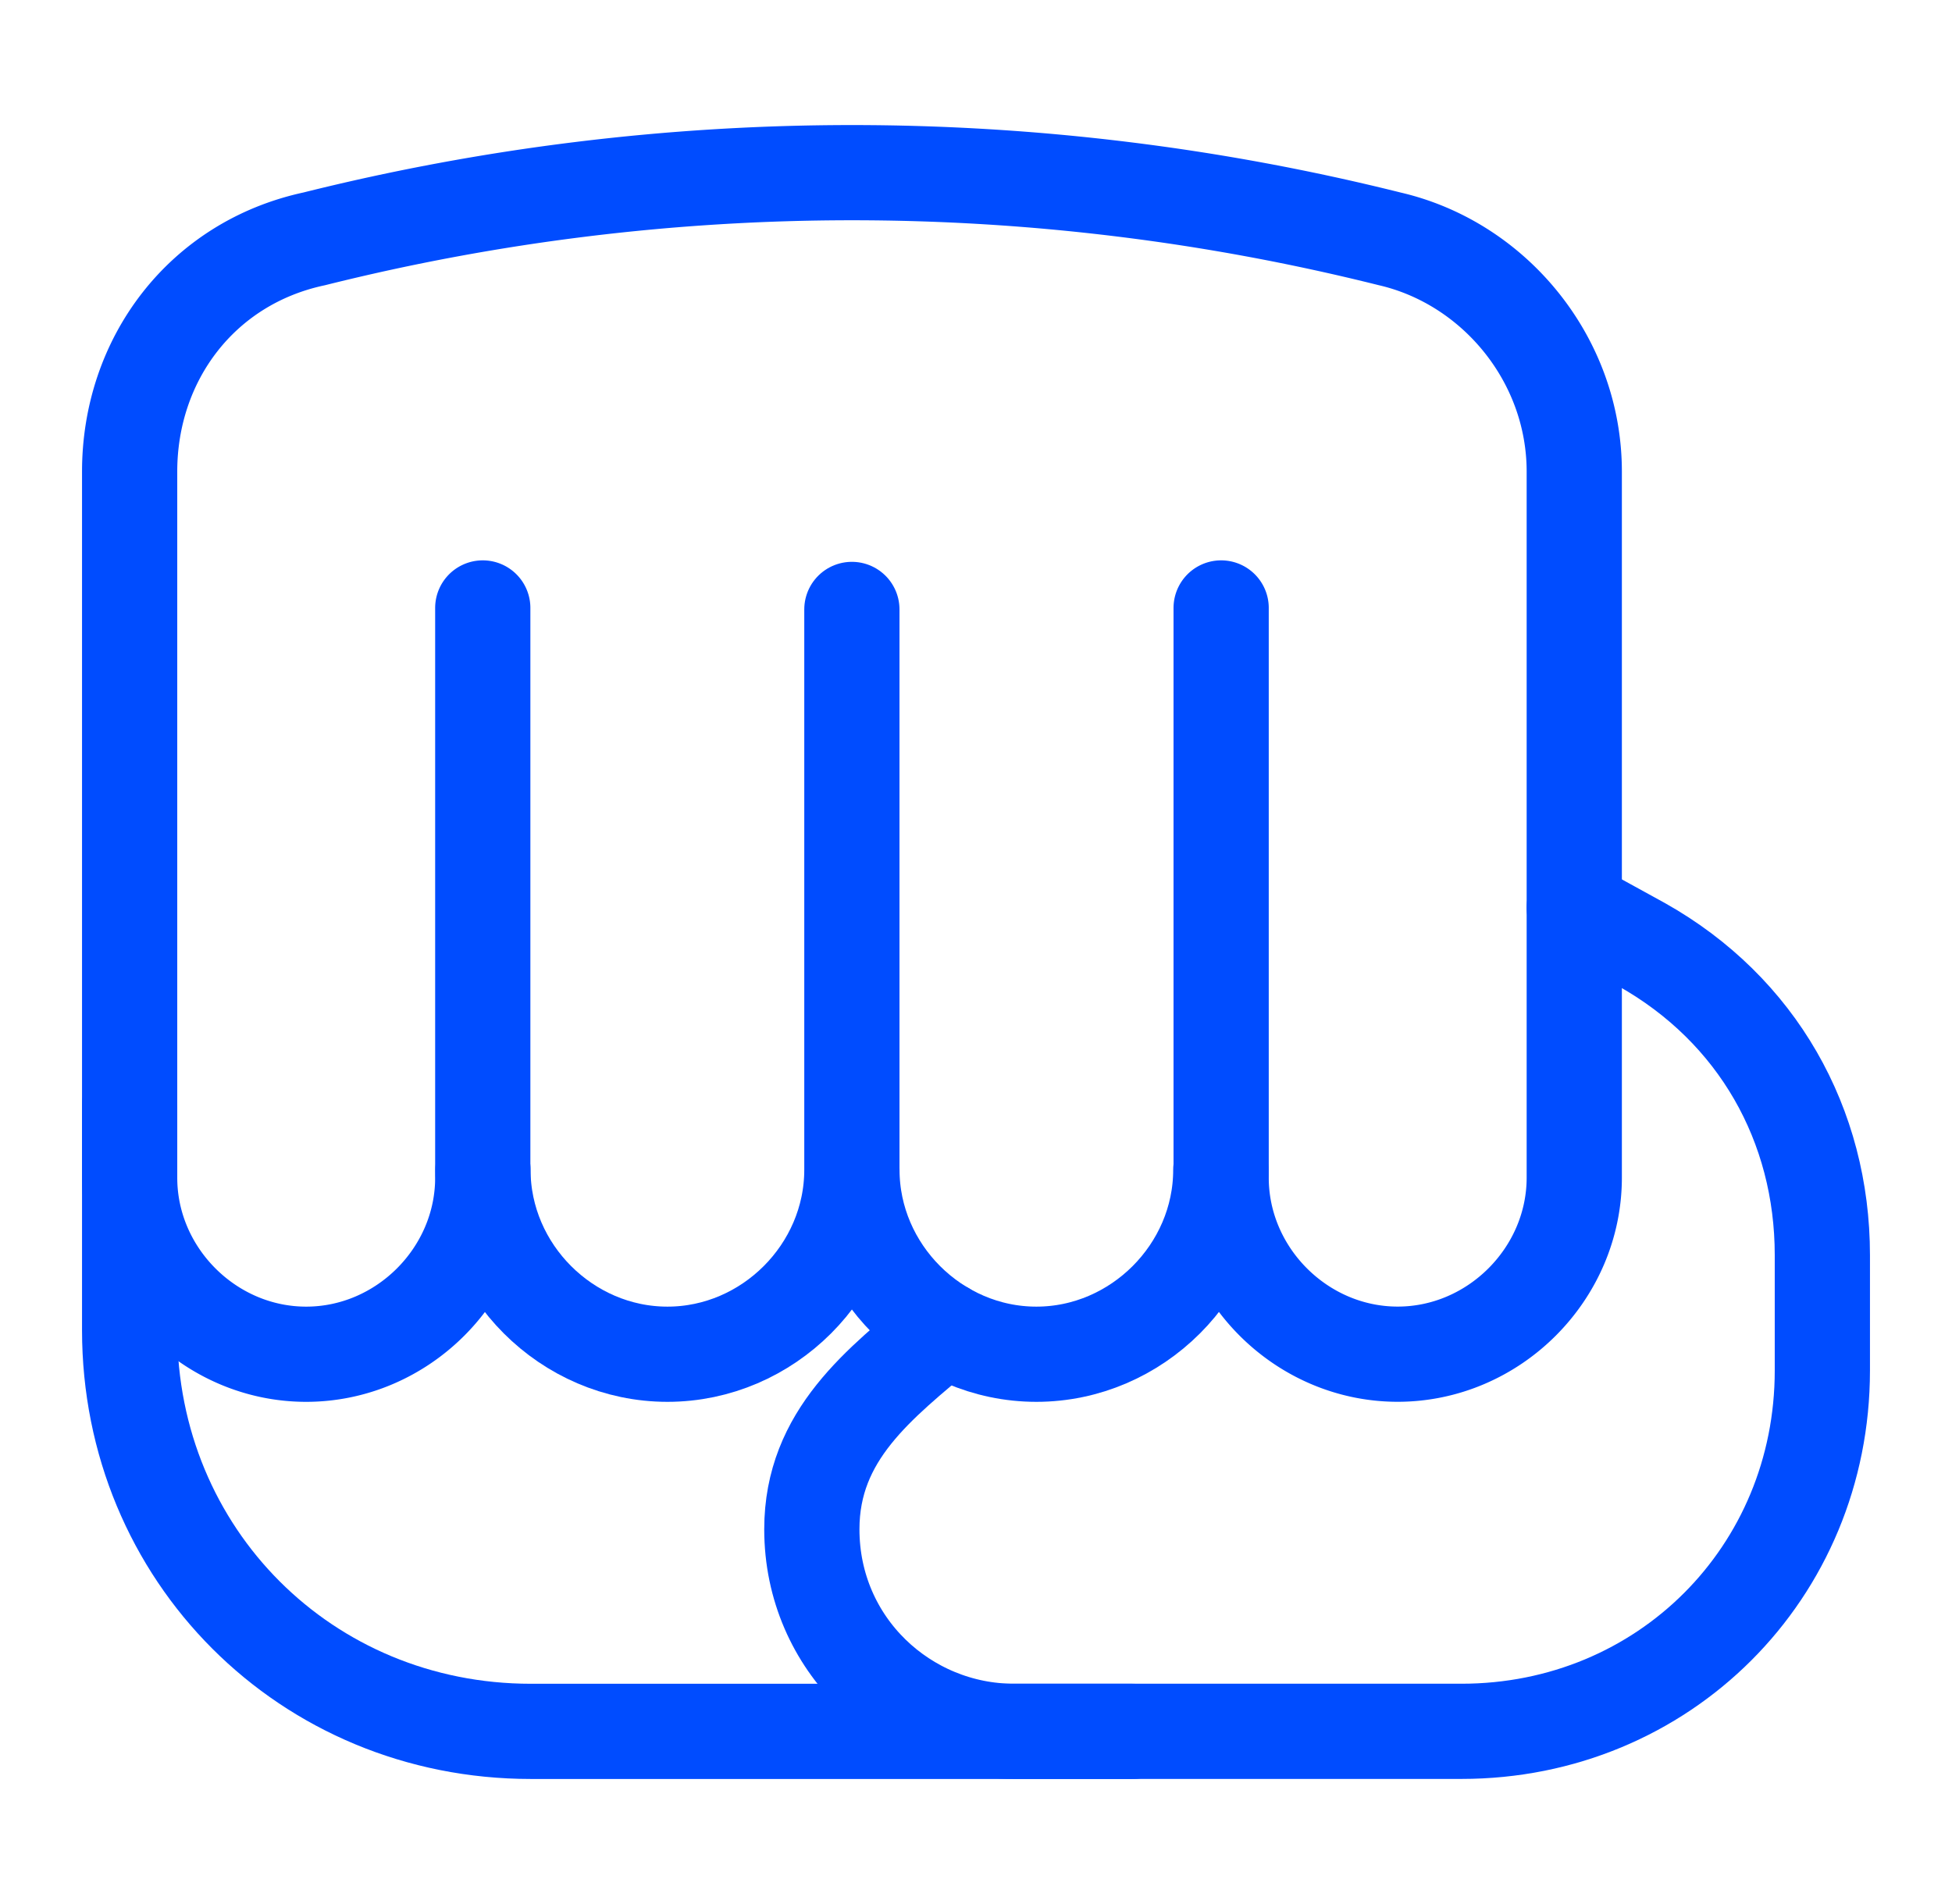 <svg xmlns="http://www.w3.org/2000/svg" width="41" height="40" fill="none"><path stroke="#004CFF" stroke-linecap="round" stroke-linejoin="round" stroke-miterlimit="10" stroke-width="2" d="M17.893 12.803v11.772m0 0c0 2.114-1.76 3.875-3.874 3.875s-3.875-1.761-3.875-3.875m7.75 0c0 2.114 1.76 3.875 3.874 3.875 2.113 0 3.874-1.761 3.874-3.875"/><path stroke="#004CFF" stroke-linecap="round" stroke-linejoin="round" stroke-miterlimit="10" stroke-width="2" d="M10.14 12.772v11.97c0 2.022-1.686 3.708-3.709 3.708s-3.708-1.686-3.708-3.709V9.907c0-2.36 1.517-4.383 3.877-4.889a46.559 46.559 0 0 1 22.589 0c2.191.506 3.877 2.529 3.877 4.889V24.74c0 2.023-1.686 3.709-3.709 3.709s-3.708-1.686-3.708-3.709V12.772"/><path stroke="#004CFF" stroke-linecap="round" stroke-linejoin="round" stroke-miterlimit="10" stroke-width="2" d="m33.066 19.066 1.421.781c2.426 1.365 3.79 3.79 3.79 6.52v2.425c0 4.245-3.335 7.58-7.58 7.58h-9.4c-2.274 0-4.245-1.819-4.245-4.245 0-1.98 1.42-3.054 2.788-4.203"/><path stroke="#004CFF" stroke-linecap="round" stroke-linejoin="round" stroke-miterlimit="10" stroke-width="2" d="M2.723 23.218v4.726c0 4.72 3.708 8.429 8.428 8.429h12.643"/></svg>
